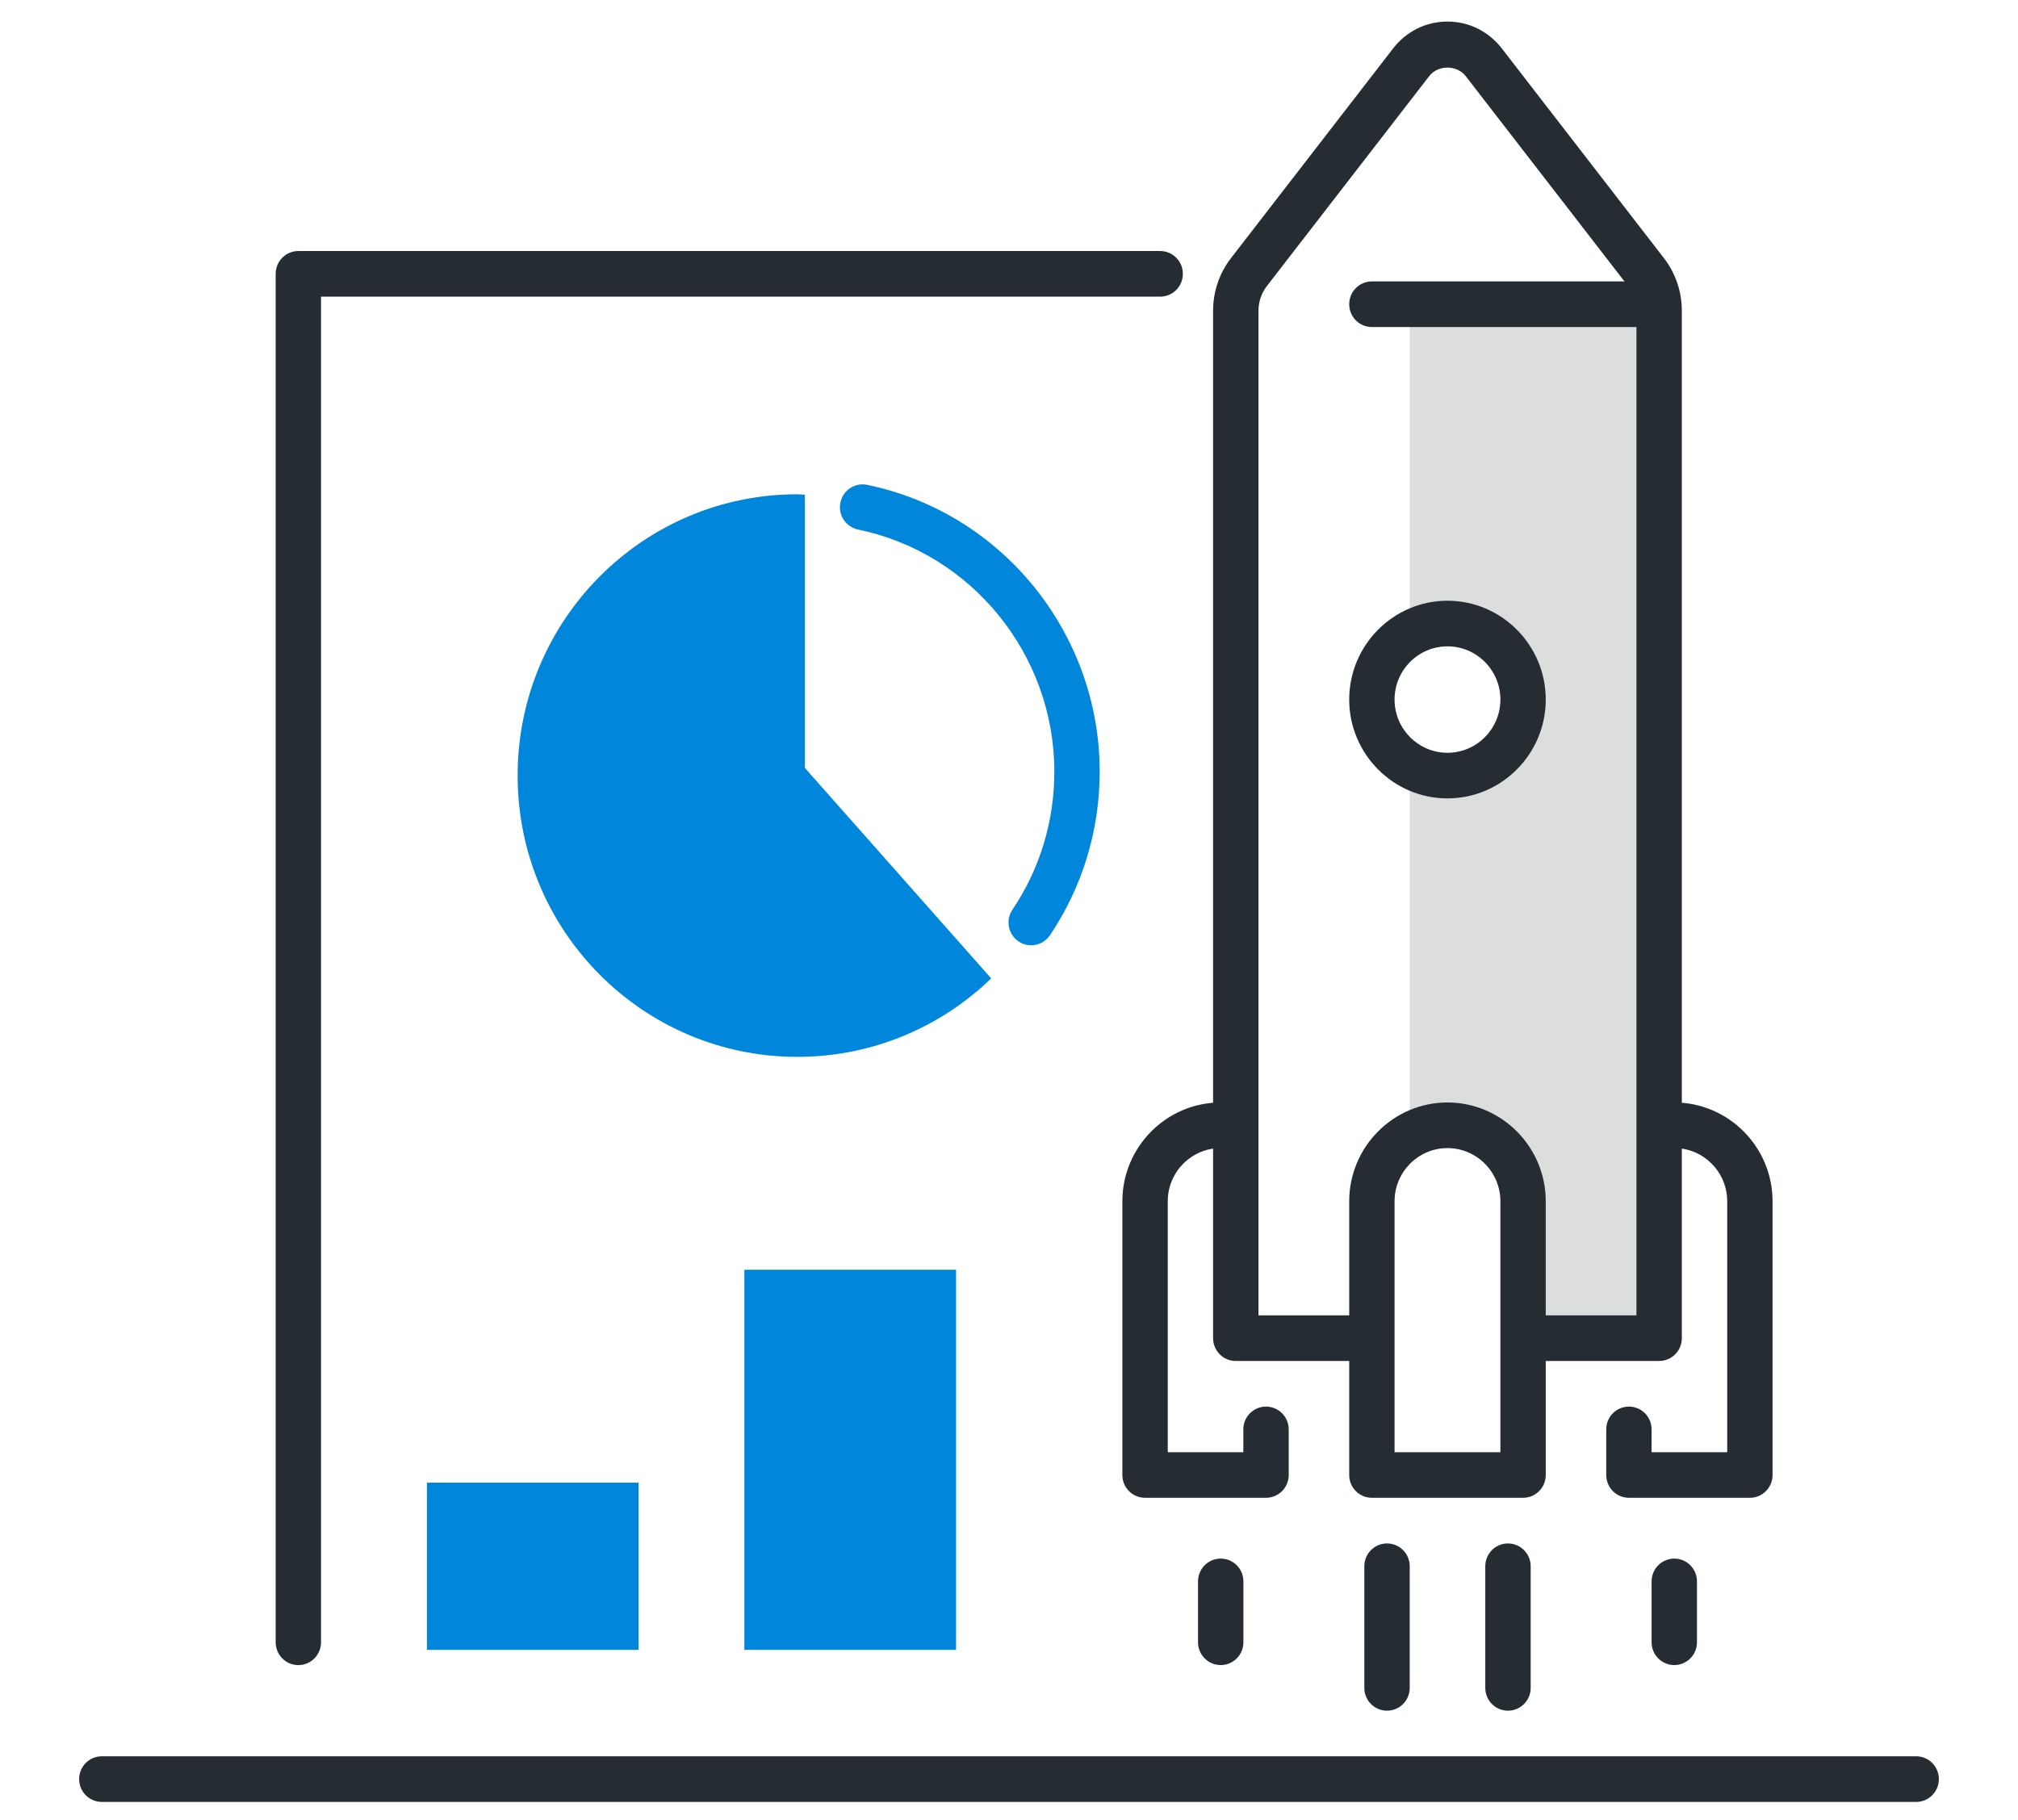 <svg width="51" height="46" viewBox="0 0 51 46" fill="none" xmlns="http://www.w3.org/2000/svg">
<g clip-path="url(#clip0_5397_248)">
<g clip-path="url(#clip1_5397_248)">
<path d="M41.913 7.882H35.627V16.245C35.902 16.06 36.227 15.953 36.582 15.953C37.534 15.953 38.302 16.725 38.302 17.682C38.302 18.639 37.534 19.411 36.582 19.411C36.227 19.411 35.902 19.304 35.627 19.119V28.797C35.86 28.693 36.12 28.635 36.391 28.635H36.773C37.828 28.635 38.684 29.496 38.684 30.557V34.016H42.123V9.381C42.123 8.87 42.047 8.366 41.913 7.882Z" fill="#DCDDDD"/>
<path d="M7.54 42.087C7.223 42.087 6.967 41.829 6.967 41.51V6.921C6.967 6.602 7.223 6.345 7.54 6.345H29.32C29.638 6.345 29.894 6.602 29.894 6.921C29.894 7.24 29.638 7.498 29.32 7.498H8.113V41.51C8.113 41.829 7.857 42.087 7.54 42.087Z" fill="#252D32"/>
<path d="M48.427 45.545H2.573C2.256 45.545 2 45.287 2 44.968C2 44.649 2.256 44.392 2.573 44.392H48.427C48.744 44.392 49 44.649 49 44.968C49 45.287 48.744 45.545 48.427 45.545Z" fill="#252D32"/>
<path d="M26.061 23.893C25.95 23.893 25.839 23.862 25.74 23.793C25.476 23.616 25.408 23.255 25.587 22.993C26.283 21.959 26.646 20.753 26.646 19.504C26.646 16.548 24.559 13.977 21.686 13.385C21.376 13.32 21.174 13.016 21.239 12.705C21.3 12.394 21.602 12.19 21.915 12.255C25.32 12.955 27.792 16.003 27.792 19.504C27.792 20.987 27.356 22.417 26.535 23.639C26.424 23.804 26.244 23.893 26.061 23.893Z" fill="#0086DB"/>
<path d="M20.342 19.411V12.505C20.277 12.505 20.216 12.493 20.151 12.493C16.246 12.493 13.082 15.675 13.082 19.603C13.082 23.531 16.246 26.713 20.151 26.713C22.054 26.713 23.781 25.956 25.05 24.73L20.342 19.411Z" fill="#0086DB"/>
<path d="M16.139 37.475H10.789V41.702H16.139V37.475Z" fill="#0086DB"/>
<path d="M24.162 32.094H18.812V41.702H24.162V32.094Z" fill="#0086DB"/>
<path d="M41.931 34.4H38.874C38.556 34.4 38.3 34.142 38.3 33.823C38.3 33.504 38.556 33.247 38.874 33.247H41.357V7.851C41.357 7.628 41.281 7.405 41.143 7.228L37.043 1.925C36.818 1.636 36.34 1.636 36.119 1.925L32.019 7.228C31.881 7.405 31.805 7.628 31.805 7.851V33.247H34.288C34.605 33.247 34.861 33.504 34.861 33.823C34.861 34.142 34.605 34.4 34.288 34.4H31.231C30.914 34.4 30.658 34.142 30.658 33.823V7.851C30.658 7.37 30.819 6.898 31.113 6.521L35.213 1.217C35.545 0.791 36.042 0.545 36.581 0.545C37.12 0.545 37.617 0.791 37.949 1.217L42.049 6.521C42.343 6.898 42.504 7.37 42.504 7.851V33.823C42.504 34.142 42.248 34.4 41.931 34.4Z" fill="#252D32"/>
<path d="M38.492 37.858H34.671C34.354 37.858 34.098 37.601 34.098 37.282V30.364C34.098 28.988 35.213 27.866 36.581 27.866C37.949 27.866 39.065 28.988 39.065 30.364V37.282C39.065 37.601 38.809 37.858 38.492 37.858ZM35.244 36.706H37.919V30.364C37.919 29.623 37.319 29.019 36.581 29.019C35.844 29.019 35.244 29.623 35.244 30.364V36.706Z" fill="#252D32"/>
<path d="M44.224 37.858H41.167C40.85 37.858 40.594 37.601 40.594 37.282V36.129C40.594 35.81 40.85 35.553 41.167 35.553C41.484 35.553 41.74 35.81 41.74 36.129V36.706H43.651V30.364C43.651 29.623 43.051 29.019 42.313 29.019C41.996 29.019 41.74 28.762 41.74 28.443C41.74 28.124 41.996 27.866 42.313 27.866C43.681 27.866 44.797 28.988 44.797 30.364V37.282C44.797 37.601 44.541 37.858 44.224 37.858Z" fill="#252D32"/>
<path d="M31.995 37.858H28.938C28.621 37.858 28.365 37.601 28.365 37.282V30.364C28.365 28.988 29.481 27.866 30.849 27.866C31.166 27.866 31.422 28.124 31.422 28.443C31.422 28.762 31.166 29.019 30.849 29.019C30.111 29.019 29.512 29.623 29.512 30.364V36.706H31.422V36.129C31.422 35.81 31.678 35.553 31.995 35.553C32.312 35.553 32.569 35.81 32.569 36.129V37.282C32.569 37.601 32.312 37.858 31.995 37.858Z" fill="#252D32"/>
<path d="M36.581 20.18C35.213 20.18 34.098 19.058 34.098 17.682C34.098 16.306 35.213 15.184 36.581 15.184C37.949 15.184 39.065 16.306 39.065 17.682C39.065 19.058 37.949 20.18 36.581 20.18ZM36.581 16.337C35.844 16.337 35.244 16.94 35.244 17.682C35.244 18.423 35.844 19.027 36.581 19.027C37.319 19.027 37.919 18.423 37.919 17.682C37.919 16.94 37.319 16.337 36.581 16.337Z" fill="#252D32"/>
<path d="M41.549 8.266H34.671C34.354 8.266 34.098 8.009 34.098 7.69C34.098 7.371 34.354 7.113 34.671 7.113H41.549C41.866 7.113 42.122 7.371 42.122 7.69C42.122 8.009 41.866 8.266 41.549 8.266Z" fill="#252D32"/>
<path d="M42.313 42.086C41.996 42.086 41.74 41.828 41.74 41.509V39.972C41.74 39.653 41.996 39.395 42.313 39.395C42.631 39.395 42.887 39.653 42.887 39.972V41.509C42.887 41.828 42.631 42.086 42.313 42.086Z" fill="#252D32"/>
<path d="M30.851 42.086C30.533 42.086 30.277 41.828 30.277 41.509V39.972C30.277 39.653 30.533 39.395 30.851 39.395C31.168 39.395 31.424 39.653 31.424 39.972V41.509C31.424 41.828 31.168 42.086 30.851 42.086Z" fill="#252D32"/>
<path d="M38.11 43.239C37.793 43.239 37.537 42.982 37.537 42.663V39.588C37.537 39.269 37.793 39.012 38.11 39.012C38.427 39.012 38.684 39.269 38.684 39.588V42.663C38.684 42.982 38.427 43.239 38.11 43.239Z" fill="#252D32"/>
<path d="M35.054 43.239C34.736 43.239 34.48 42.982 34.48 42.663V39.588C34.48 39.269 34.736 39.012 35.054 39.012C35.371 39.012 35.627 39.269 35.627 39.588V42.663C35.627 42.982 35.371 43.239 35.054 43.239Z" fill="#252D32"/>
</g>
</g>
<defs>
<clipPath id="clip0_5397_248">
<rect width="51" height="45" fill="white" transform="translate(0 0.545)"/>
</clipPath>
<clipPath id="clip1_5397_248">
<rect width="47" height="45" fill="white" transform="translate(2 0.545)"/>
</clipPath>
</defs>
</svg>
